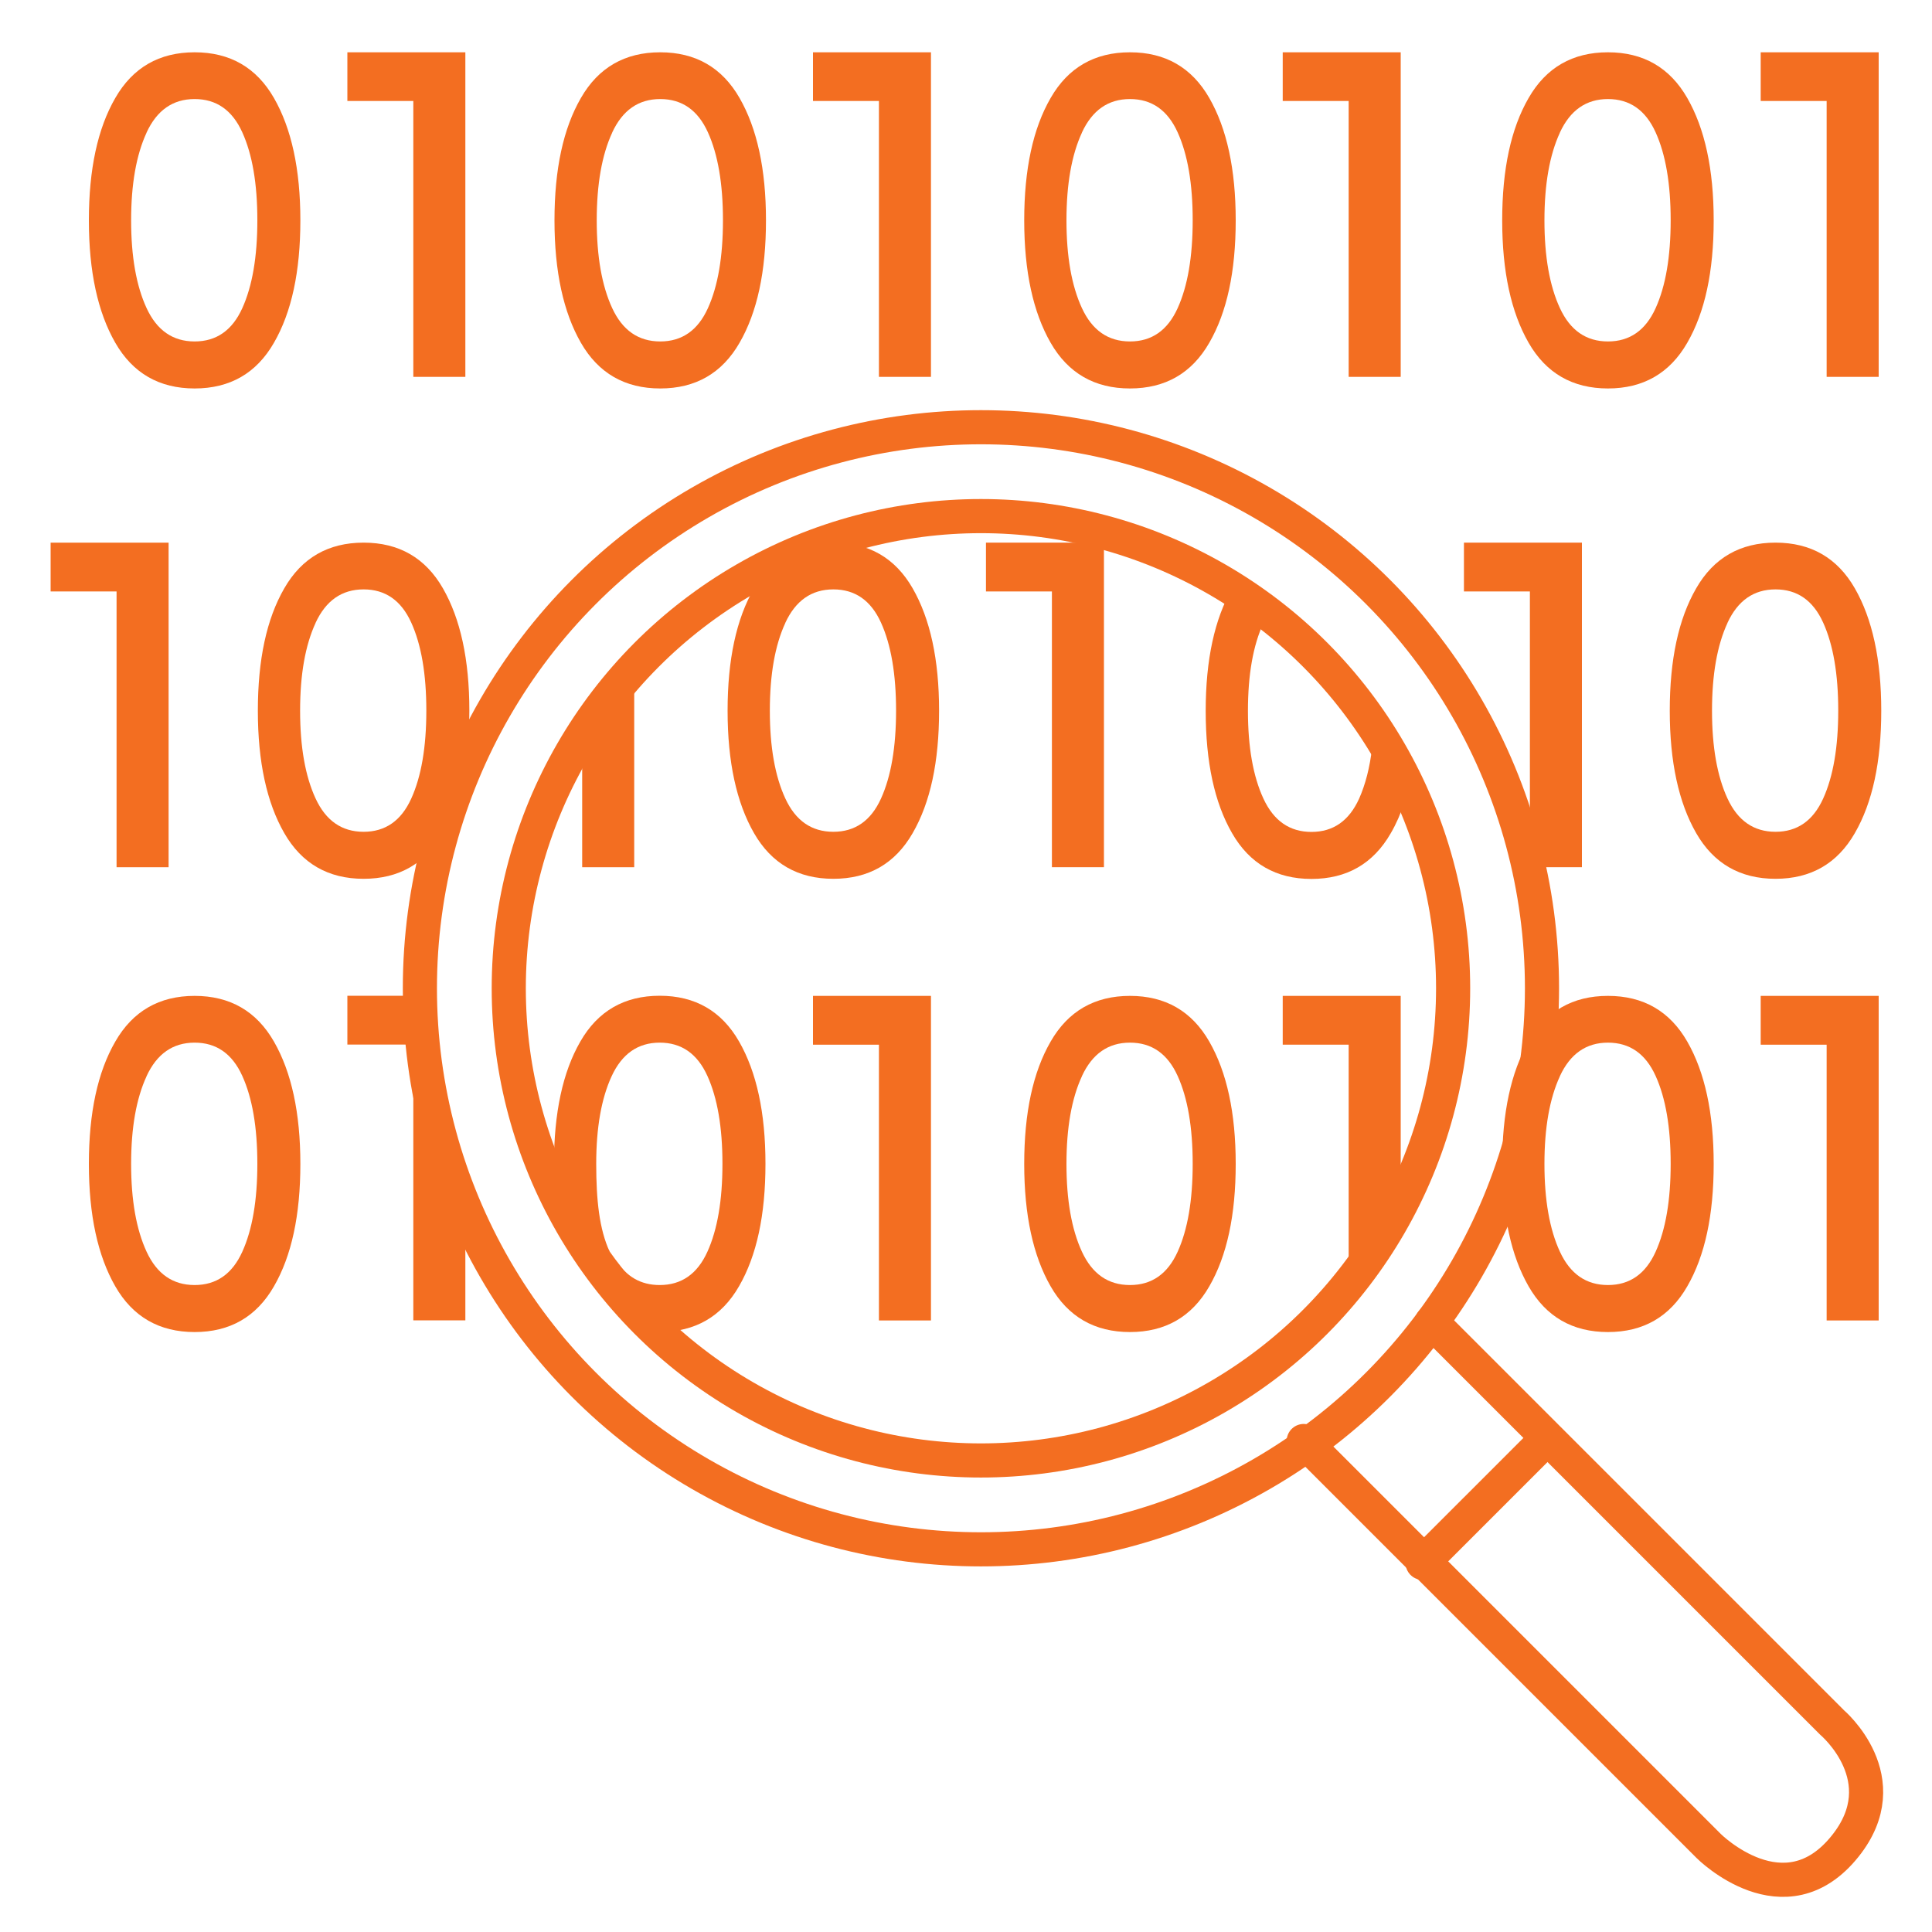 <svg xmlns="http://www.w3.org/2000/svg" id="Capa_1" viewBox="0 0 150 150"><g><path d="M26.97,4.06h9.16V29.26h-4.04V7.84h-5.12v-3.79Z" fill="#f36e21"></path><path d="M8.95,26.61c-1.36-2.37-2.05-5.53-2.05-9.5s.68-7.13,2.05-9.5c1.36-2.37,3.42-3.55,6.16-3.55s4.8,1.18,6.16,3.55c1.36,2.37,2.05,5.53,2.05,9.5s-.68,7.13-2.05,9.5c-1.36,2.37-3.42,3.55-6.16,3.55s-4.8-1.18-6.16-3.55Zm2.43-16.31c-.8,1.73-1.2,4-1.2,6.81s.4,5.08,1.2,6.81c.8,1.73,2.04,2.59,3.73,2.59s2.92-.86,3.7-2.58c.78-1.72,1.17-3.99,1.17-6.83s-.39-5.11-1.17-6.83c-.78-1.72-2.01-2.58-3.7-2.58s-2.93,.87-3.73,2.6Z" fill="#f36e21"></path><path d="M63.12,4.06h9.16V29.26h-4.04V7.84h-5.12v-3.79Z" fill="#f36e21"></path><path d="M45.1,26.61c-1.36-2.37-2.05-5.53-2.05-9.5s.68-7.13,2.05-9.5c1.36-2.37,3.42-3.55,6.16-3.55s4.8,1.18,6.16,3.55c1.36,2.37,2.05,5.53,2.05,9.5s-.68,7.13-2.05,9.5c-1.36,2.37-3.42,3.55-6.16,3.55s-4.8-1.18-6.16-3.55Zm2.43-16.31c-.8,1.73-1.2,4-1.2,6.81s.4,5.08,1.2,6.81c.8,1.73,2.04,2.59,3.73,2.59s2.92-.86,3.7-2.58c.78-1.72,1.17-3.99,1.17-6.83s-.39-5.11-1.17-6.83c-.78-1.72-2.01-2.58-3.7-2.58s-2.93,.87-3.73,2.6Z" fill="#f36e21"></path><path d="M99.59,4.06h9.16V29.26h-4.04V7.84h-5.12v-3.79Z" fill="#f36e21"></path><path d="M81.57,26.61c-1.36-2.37-2.05-5.53-2.05-9.5s.68-7.13,2.05-9.5c1.36-2.37,3.42-3.55,6.16-3.55s4.8,1.18,6.16,3.55c1.36,2.37,2.05,5.53,2.05,9.5s-.68,7.13-2.05,9.5c-1.36,2.37-3.42,3.55-6.16,3.55s-4.8-1.18-6.16-3.55Zm2.43-16.31c-.8,1.73-1.2,4-1.2,6.81s.4,5.08,1.2,6.81c.8,1.73,2.04,2.59,3.73,2.59s2.92-.86,3.7-2.58c.78-1.72,1.17-3.99,1.17-6.83s-.39-5.11-1.17-6.83c-.78-1.72-2.01-2.58-3.7-2.58s-2.93,.87-3.73,2.6Z" fill="#f36e21"></path><path d="M136.7,4.06h9.16V29.26h-4.04V7.84h-5.12v-3.79Z" fill="#f36e21"></path><path d="M118.68,26.61c-1.36-2.37-2.05-5.53-2.05-9.5s.68-7.13,2.05-9.5c1.36-2.37,3.42-3.55,6.16-3.55s4.8,1.18,6.16,3.55c1.36,2.37,2.05,5.53,2.05,9.5s-.68,7.13-2.05,9.5c-1.36,2.37-3.42,3.55-6.16,3.55s-4.8-1.18-6.16-3.55Zm2.43-16.31c-.8,1.73-1.2,4-1.2,6.81s.4,5.08,1.2,6.81c.8,1.73,2.04,2.59,3.73,2.59s2.92-.86,3.7-2.58c.78-1.72,1.17-3.99,1.17-6.83s-.39-5.11-1.17-6.83c-.78-1.72-2.01-2.58-3.7-2.58s-2.93,.87-3.73,2.6Z" fill="#f36e21"></path><path d="M32.09,81.1h-5.12v-3.79h4.48l.64,3.79Zm4.04,15.47v5.94h-4.04v-18.48l4.04,12.54Z" fill="#f36e21"></path><path d="M8.95,99.87c-1.36-2.37-2.05-5.53-2.05-9.5s.68-7.13,2.05-9.5c1.36-2.37,3.42-3.55,6.16-3.55s4.8,1.18,6.16,3.55c1.36,2.37,2.05,5.53,2.05,9.5s-.68,7.13-2.05,9.5c-1.36,2.37-3.42,3.55-6.16,3.55s-4.8-1.18-6.16-3.55Zm2.43-16.31c-.8,1.73-1.2,4-1.2,6.81s.4,5.08,1.2,6.81c.8,1.73,2.04,2.59,3.73,2.59s2.92-.86,3.7-2.58c.78-1.72,1.17-3.99,1.17-6.83s-.39-5.11-1.17-6.83c-.78-1.72-2.01-2.58-3.7-2.58s-2.93,.87-3.73,2.6Z" fill="#f36e21"></path><path d="M63.12,77.32h9.16v25.2h-4.04v-21.41h-5.12v-3.79Z" fill="#f36e21"></path><path d="M104.71,98.52v-17.41h-5.12v-3.79h9.16v13.6l-4.04,7.6Z" fill="#f36e21"></path><path d="M81.57,99.87c-1.36-2.37-2.05-5.53-2.05-9.5s.68-7.13,2.05-9.5c1.36-2.37,3.42-3.55,6.16-3.55s4.8,1.18,6.16,3.55c1.36,2.37,2.05,5.53,2.05,9.5s-.68,7.13-2.05,9.5c-1.36,2.37-3.42,3.55-6.16,3.55s-4.8-1.18-6.16-3.55Zm2.43-16.31c-.8,1.73-1.2,4-1.2,6.81s.4,5.08,1.2,6.81c.8,1.73,2.04,2.59,3.73,2.59s2.92-.86,3.7-2.58c.78-1.72,1.17-3.99,1.17-6.83s-.39-5.11-1.17-6.83c-.78-1.72-2.01-2.58-3.7-2.58s-2.93,.87-3.73,2.6Z" fill="#f36e21"></path><path d="M43.45,95.37c-.29-1.5-.44-3.17-.44-5.01,0-3.96,.68-7.13,2.05-9.5,1.36-2.37,3.42-3.55,6.16-3.55s4.8,1.18,6.16,3.55c1.36,2.37,2.05,5.53,2.05,9.5s-.68,7.13-2.05,9.5c-1.36,2.37-3.42,3.55-6.16,3.55l-3.39-5.59c.79,1.3,1.92,1.95,3.39,1.95,1.69,0,2.92-.86,3.7-2.58,.78-1.72,1.17-3.99,1.17-6.83s-.39-5.11-1.17-6.83c-.78-1.72-2.01-2.58-3.7-2.58s-2.93,.87-3.73,2.6c-.8,1.73-1.2,4-1.2,6.81s.24,5.08,1.04,6.81l-3.88-1.8Z" fill="#f36e21"></path><path d="M136.7,77.32h9.16v25.2h-4.04v-21.41h-5.12v-3.79Z" fill="#f36e21"></path><path d="M118.68,99.87c-1.36-2.37-2.05-5.53-2.05-9.5s.68-7.13,2.05-9.5c1.36-2.37,3.42-3.55,6.16-3.55s4.8,1.18,6.16,3.55c1.36,2.37,2.05,5.53,2.05,9.5s-.68,7.13-2.05,9.5c-1.36,2.37-3.42,3.55-6.16,3.55s-4.8-1.18-6.16-3.55Zm2.43-16.31c-.8,1.73-1.2,4-1.2,6.81s.4,5.08,1.2,6.81c.8,1.73,2.04,2.59,3.73,2.59s2.92-.86,3.7-2.58c.78-1.72,1.17-3.99,1.17-6.83s-.39-5.11-1.17-6.83c-.78-1.72-2.01-2.58-3.7-2.58s-2.93,.87-3.73,2.6Z" fill="#f36e21"></path><path d="M3.93,42.13H13.09v25.2h-4.04v-21.41H3.93v-3.79Z" fill="#f36e21"></path><path d="M49.24,52.69v14.64h-4.04v-8.96l4.04-5.68Z" fill="#f36e21"></path><path d="M22.07,64.68c-1.36-2.37-2.05-5.53-2.05-9.5s.68-7.13,2.05-9.5c1.36-2.37,3.42-3.55,6.16-3.55s4.8,1.18,6.16,3.55c1.36,2.37,2.05,5.53,2.05,9.5s-.68,7.13-2.05,9.5c-1.36,2.37-3.42,3.55-6.16,3.55s-4.8-1.18-6.16-3.55Zm2.43-16.31c-.8,1.73-1.2,4-1.2,6.81s.4,5.08,1.2,6.81c.8,1.73,2.04,2.59,3.73,2.59s2.92-.86,3.7-2.58c.78-1.72,1.17-3.99,1.17-6.83s-.39-5.11-1.17-6.83c-.78-1.72-2.01-2.58-3.7-2.58s-2.93,.87-3.73,2.6Z" fill="#f36e21"></path><path d="M76.55,42.13h9.16v25.2h-4.04v-21.41h-5.12v-3.79Z" fill="#f36e21"></path><path d="M58.54,64.68c-1.36-2.37-2.05-5.53-2.05-9.5s.68-7.13,2.05-9.5c1.36-2.37,3.42-3.55,6.16-3.55s4.8,1.18,6.16,3.55c1.36,2.37,2.05,5.53,2.05,9.5s-.68,7.13-2.05,9.5c-1.36,2.37-3.42,3.55-6.16,3.55s-4.8-1.18-6.16-3.55Zm2.43-16.31c-.8,1.73-1.2,4-1.2,6.81s.4,5.08,1.2,6.81c.8,1.73,2.04,2.59,3.73,2.59s2.92-.86,3.7-2.58c.78-1.72,1.17-3.99,1.17-6.83s-.39-5.11-1.17-6.83c-.78-1.72-2.01-2.58-3.7-2.58s-2.93,.87-3.73,2.6Z" fill="#f36e21"></path><path d="M113.66,42.13h9.16v25.2h-4.04v-21.41h-5.12v-3.79Z" fill="#f36e21"></path><path d="M106.53,58.05c-.18,1.55-.52,2.86-1.01,3.96-.78,1.72-2.01,2.58-3.7,2.58s-2.93-.86-3.73-2.59c-.8-1.73-1.2-4-1.2-6.81s.4-5.08,1.2-6.81l-2.43-2.69c-1.36,2.37-2.05,5.53-2.05,9.5s.68,7.13,2.05,9.5c1.36,2.37,3.42,3.55,6.16,3.55s4.8-1.18,6.16-3.55c.42-.72,.77-1.52,1.06-2.4l-2.51-4.23Z" fill="#f36e21"></path><path d="M131.69,64.68c-1.36-2.37-2.05-5.53-2.05-9.5s.68-7.13,2.05-9.5c1.36-2.37,3.42-3.55,6.16-3.55s4.8,1.18,6.16,3.55c1.36,2.37,2.05,5.53,2.05,9.5s-.68,7.13-2.05,9.5c-1.36,2.37-3.42,3.55-6.16,3.55s-4.8-1.18-6.16-3.55Zm2.43-16.31c-.8,1.73-1.2,4-1.2,6.81s.4,5.08,1.2,6.81c.8,1.73,2.04,2.59,3.73,2.59s2.92-.86,3.7-2.58c.78-1.72,1.17-3.99,1.17-6.83s-.39-5.11-1.17-6.83c-.78-1.72-2.01-2.58-3.7-2.58s-2.93,.87-3.73,2.6Z" fill="#f36e21"></path></g><g><circle cx="76.16" cy="76.73" r="43.56" fill="none" stroke="#f36e21" stroke-linecap="round" stroke-linejoin="round" stroke-width="2.65"></circle><circle cx="76.16" cy="76.73" r="36.66" fill="none" stroke="#f36e21" stroke-linecap="round" stroke-linejoin="round" stroke-width="2.65"></circle><path d="M101.22,111.88l31.45,31.45s5.89,5.89,10.59,0c4.17-5.21-1.01-9.59-1.01-9.59l-31.09-31.09" fill="none" stroke="#f36e21" stroke-linecap="round" stroke-linejoin="round" stroke-width="2.65"></path><line x1="110.45" y1="121.34" x2="120.01" y2="111.78" fill="none" stroke="#f36e21" stroke-linecap="round" stroke-linejoin="round" stroke-width="2.65"></line></g></svg>
